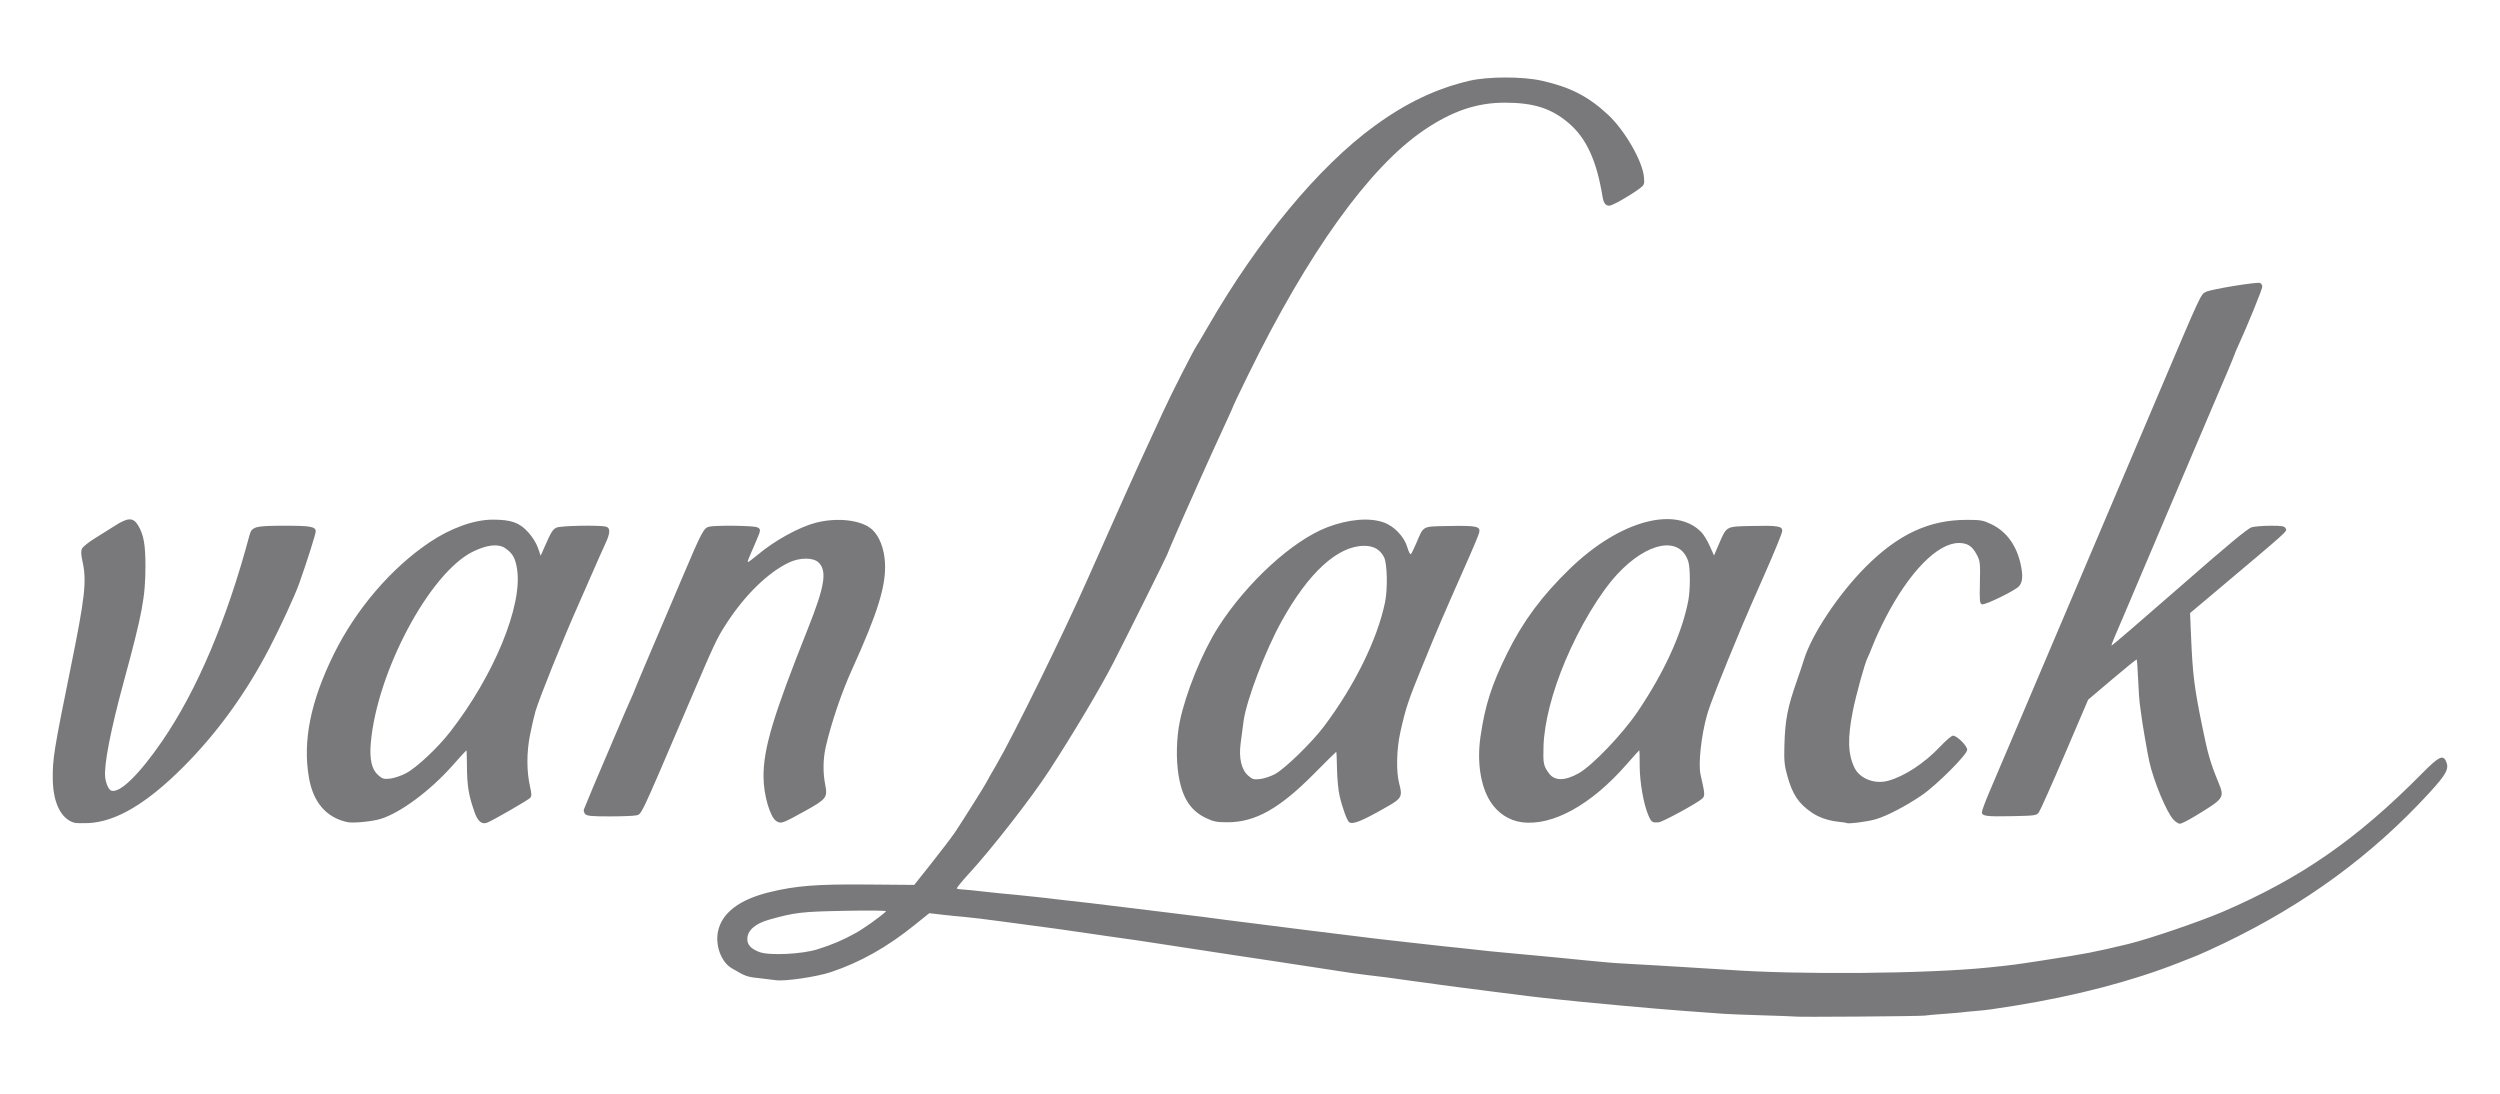 <?xml version="1.0" encoding="UTF-8" standalone="no"?>
<!-- Created with Inkscape (http://www.inkscape.org/) -->
<svg
   xmlns:svg="http://www.w3.org/2000/svg"
   xmlns="http://www.w3.org/2000/svg"
   version="1.0"
   width="1052.362"
   height="460.63"
   id="svg2">
  <defs
     id="defs4" />
  <g
     id="layer1">
    <path
       d="M 755.595,427.913 C 755.528,427.846 749.635,427.623 742.5,427.418 C 735.365,427.213 727.72,426.913 725.51,426.751 C 723.301,426.589 719.686,426.324 717.477,426.161 C 715.268,425.999 711.375,425.715 708.826,425.532 C 697.153,424.692 666.145,421.861 654.756,420.595 C 653.396,420.444 650.755,420.155 648.886,419.953 C 647.016,419.75 644.653,419.476 643.633,419.343 C 642.613,419.211 634.966,418.244 626.64,417.195 C 618.313,416.146 610.805,415.177 609.955,415.043 C 609.105,414.908 607.159,414.643 605.63,414.453 C 604.1,414.264 598.956,413.559 594.198,412.887 C 583.837,411.424 582.233,411.215 575.041,410.385 C 571.983,410.032 567.116,409.348 564.227,408.866 C 561.339,408.383 555.834,407.538 551.995,406.987 C 548.156,406.436 544.402,405.866 543.653,405.721 C 542.903,405.576 539.371,405.034 535.802,404.516 C 532.233,403.998 524.864,402.892 519.427,402.057 C 513.989,401.222 503.005,399.544 495.018,398.329 C 487.031,397.114 479.801,396.01 478.951,395.877 C 478.102,395.744 472.262,394.916 465.975,394.036 C 459.687,393.157 452.821,392.162 450.717,391.825 C 448.613,391.489 443.747,390.811 439.903,390.32 C 436.06,389.828 427.909,388.736 421.792,387.893 C 415.674,387.049 408.583,386.188 406.034,385.979 C 403.485,385.77 399.101,385.33 396.292,385.001 L 391.185,384.402 L 384.897,389.454 C 373.282,398.789 362.145,405.049 349.782,409.195 C 343.899,411.167 330.484,413.152 326.645,412.617 C 325.276,412.426 322.766,412.119 321.067,411.933 C 314.121,411.175 314.287,411.23 307.985,407.553 C 303.618,405.005 301.01,397.99 302.235,392.089 C 303.857,384.277 311.19,378.674 323.848,375.575 C 335.062,372.829 343.702,372.153 365.315,372.332 L 384.845,372.494 L 392.249,363.173 C 396.321,358.046 400.771,352.183 402.138,350.143 C 405.096,345.728 415.303,329.485 415.303,329.19 C 415.303,329.077 417.154,325.82 419.415,321.953 C 426.404,310.002 447.443,267.204 457.538,244.404 C 469.516,217.351 479.795,194.461 483.59,186.389 C 485.188,182.99 487.876,177.15 489.563,173.412 C 492.436,167.046 502.628,146.969 503.679,145.604 C 503.941,145.265 506.081,141.65 508.434,137.571 C 529.566,100.948 555.037,70.226 578.44,53.13 C 591.895,43.302 604.493,37.296 618.579,33.994 C 626.3,32.184 640.854,32.161 648.886,33.948 C 660.945,36.63 668.612,40.563 676.941,48.341 C 684.004,54.937 691.462,67.904 692.013,74.546 C 692.267,77.614 692.179,77.847 690.203,79.336 C 686.348,82.24 678.708,86.591 677.463,86.591 C 675.8,86.591 675.029,85.53 674.543,82.574 C 672.084,67.616 667.79,58.253 660.509,51.971 C 653.179,45.646 645.668,43.219 633.437,43.223 C 621.597,43.228 611.241,46.751 599.356,54.821 C 576.395,70.409 550.638,106.282 525.389,157.836 C 521.94,164.879 519.118,170.765 519.118,170.917 C 519.118,171.069 518.304,172.944 517.31,175.083 C 513.714,182.82 505.328,201.269 504.446,203.382 C 503.95,204.572 502.844,207.074 501.989,208.944 C 498.977,215.527 491.31,233.118 491.31,233.445 C 491.31,233.776 474.419,267.744 468.771,278.771 C 463.289,289.474 451.773,308.833 441.514,324.593 C 434.196,335.834 417.462,357.314 408.049,367.547 C 404.872,371.001 402.493,373.94 402.763,374.077 C 403.033,374.214 404.366,374.389 405.725,374.465 C 407.085,374.542 410.283,374.86 412.832,375.173 C 415.381,375.485 419.274,375.9 421.483,376.095 C 425.933,376.487 429.648,376.853 433.842,377.312 C 435.371,377.48 438.152,377.78 440.021,377.978 C 441.89,378.177 444.115,378.444 444.965,378.572 C 445.814,378.7 448.178,378.968 450.217,379.169 C 452.256,379.37 456.288,379.826 459.177,380.184 C 462.066,380.541 465.403,380.948 466.593,381.088 C 469.898,381.475 478.009,382.465 491.619,384.142 C 498.417,384.979 505.229,385.817 506.759,386.004 C 508.288,386.191 512.459,386.743 516.028,387.232 C 519.597,387.721 534.891,389.653 550.015,391.526 C 583.722,395.701 580.175,395.276 593.889,396.79 C 600.176,397.484 606.433,398.18 607.792,398.337 C 609.152,398.495 611.933,398.78 613.972,398.973 C 616.011,399.165 619.765,399.575 622.314,399.884 C 624.863,400.193 628.895,400.608 631.274,400.805 C 633.653,401.003 636.712,401.291 638.072,401.445 C 639.431,401.599 644.019,402.023 648.268,402.388 C 652.516,402.753 656.826,403.164 657.846,403.302 C 658.865,403.44 663.036,403.856 667.115,404.228 C 671.193,404.6 675.642,405.017 677.002,405.155 C 678.361,405.294 682.393,405.558 685.962,405.742 C 689.531,405.926 694.536,406.21 697.085,406.371 C 699.634,406.533 704.083,406.802 706.972,406.969 C 715.664,407.471 723.776,407.973 727.152,408.217 C 757.07,410.383 811.154,409.914 837.049,407.265 C 847.058,406.242 848.24,406.087 860.531,404.184 C 878.57,401.392 881.024,400.919 895.836,397.381 C 904.195,395.385 926.172,387.892 935.653,383.806 C 968.682,369.573 992.179,353.256 1019.64,325.487 C 1026.55,318.5 1028.335,317.596 1029.629,320.435 C 1031.062,323.579 1029.862,325.838 1022.503,333.86 C 998.518,360.002 970.191,380.742 936.229,397.028 C 931.64,399.229 926.496,401.579 924.797,402.25 C 923.097,402.922 919.621,404.295 917.072,405.3 C 897.632,412.97 873.792,419.212 848.172,423.34 C 838.841,424.844 836.126,425.212 831.796,425.561 C 829.247,425.766 826.571,426.028 825.849,426.142 C 825.128,426.256 821.791,426.54 818.434,426.773 C 815.078,427.006 811.358,427.339 810.168,427.514 C 808.175,427.806 755.871,428.189 755.595,427.913 z M 343.931,399.657 C 350.242,397.681 354.577,395.847 359.997,392.86 C 363.583,390.883 370.43,386.019 372.974,383.64 C 373.358,383.281 366.799,383.191 355.672,383.403 C 337.377,383.751 334.664,384.066 323.848,387.1 C 317.855,388.782 314.579,391.684 314.579,395.312 C 314.579,397.768 316.174,399.451 319.772,400.791 C 323.829,402.302 337.534,401.659 343.931,399.657 z M 31.278,346.33 C 25.755,344.762 22.376,338.001 22.221,328.206 C 22.084,319.556 22.666,315.913 29.716,281.243 C 35.824,251.203 36.56,244.579 34.716,236.265 C 34.091,233.447 34.032,231.991 34.503,230.959 C 34.859,230.177 37.332,228.199 39.999,226.564 C 42.665,224.928 46.319,222.635 48.118,221.468 C 53.793,217.787 56.037,217.708 58.108,221.113 C 60.452,224.968 61.222,229.157 61.222,238.054 C 61.222,251.298 59.959,258.059 52.055,287.113 C 46.528,307.431 43.662,322.247 44.287,327.279 C 44.615,329.918 45.736,332.385 46.792,332.79 C 50.3,334.137 58.597,326.082 68.319,311.89 C 82.975,290.497 95.507,260.922 105.045,225.222 C 105.993,221.672 107.408,221.302 120.06,221.302 C 130.786,221.302 132.904,221.697 132.904,223.694 C 132.904,224.784 128.971,237.151 125.895,245.735 C 124.053,250.872 118.053,263.886 113.387,272.863 C 103.497,291.889 91.273,308.734 77.015,322.985 C 61.637,338.355 48.683,345.983 37.123,346.476 C 34.574,346.585 31.943,346.519 31.278,346.33 z M 146.092,346.051 C 137.294,344.072 131.861,337.753 130.054,327.401 C 127.366,312.005 130.691,295.375 140.416,275.574 C 149.752,256.565 164.528,239.264 180.794,228.299 C 189.726,222.277 199.665,218.717 207.479,218.738 C 215.205,218.76 218.651,219.98 222.288,223.981 C 224.124,226.002 225.733,228.568 226.44,230.603 L 227.594,233.926 L 229.358,229.932 C 232.055,223.823 232.616,222.927 234.265,222.093 C 235.858,221.287 252.402,220.968 255.102,221.692 C 256.98,222.195 256.912,224.399 254.885,228.718 C 254.008,230.587 251.349,236.566 248.975,242.003 C 246.602,247.441 244.163,253.003 243.556,254.362 C 237.111,268.803 227.129,293.58 225.384,299.472 C 224.88,301.171 223.859,305.607 223.114,309.329 C 221.627,316.756 221.648,324.784 223.17,331.401 C 223.815,334.206 223.822,335.089 223.203,335.835 C 222.465,336.724 207.31,345.462 205.043,346.306 C 202.811,347.136 201.133,345.76 199.806,342.01 C 197.214,334.684 196.597,330.869 196.548,321.872 C 196.53,318.559 196.434,315.848 196.335,315.848 C 196.236,315.848 193.557,318.778 190.381,322.359 C 181.104,332.82 168.736,342.023 160.402,344.667 C 156.757,345.823 148.59,346.613 146.092,346.051 z M 170.882,325.505 C 175.343,323.164 184.182,314.892 189.449,308.129 C 207.933,284.396 220.057,254.922 217.656,239.551 C 216.929,234.895 215.784,232.877 212.665,230.754 C 209.768,228.781 205.049,229.282 199.101,232.193 C 180.88,241.109 158.636,282.823 156.073,312.883 C 155.501,319.594 156.497,323.926 159.146,326.252 C 160.984,327.866 161.546,328.033 164.207,327.753 C 165.853,327.58 168.857,326.568 170.882,325.505 z M 326.838,345.669 C 324.174,344.053 321.435,334.661 321.398,327.019 C 321.341,315.068 325.421,301.45 340.121,264.526 C 347.251,246.62 348.253,240.229 344.488,236.695 C 342.291,234.633 336.606,234.659 332.19,236.751 C 323.235,240.993 313.43,250.589 305.561,262.812 C 301.697,268.815 300.887,270.548 289.579,297.014 C 269.025,345.124 270.154,342.745 267.612,343.254 C 266.509,343.474 261.49,343.655 256.459,343.655 C 249.075,343.655 247.129,343.473 246.366,342.71 C 245.846,342.19 245.589,341.287 245.795,340.702 C 246.258,339.384 252.906,323.558 254.938,318.937 C 255.76,317.068 258.132,311.506 260.209,306.578 C 262.286,301.65 264.663,296.151 265.491,294.357 C 266.319,292.564 266.997,290.974 266.997,290.826 C 266.997,290.677 270.295,282.829 274.326,273.386 C 278.356,263.942 284.369,249.82 287.687,242.003 C 295.495,223.605 296.28,222.15 298.652,221.676 C 301.704,221.066 316.836,221.251 318.597,221.921 C 320.384,222.6 320.359,223.08 318.289,227.791 C 315.086,235.081 314.585,236.345 314.808,236.569 C 314.943,236.703 316.823,235.325 318.987,233.506 C 326.099,227.527 336.467,221.817 343.462,220.028 C 352.674,217.672 362.847,218.93 367.176,222.96 C 370.2,225.775 372.186,230.904 372.52,236.759 C 373.07,246.407 369.586,257.722 358.632,281.861 C 354.277,291.457 349.982,304.1 347.627,314.256 C 346.445,319.355 346.354,325.228 347.379,330.384 C 348.429,335.666 347.858,336.403 338.859,341.389 C 329.338,346.665 328.797,346.857 326.838,345.669 z M 567.967,346.147 C 567.077,345.596 565.05,340.047 563.873,334.936 C 563.355,332.689 562.876,327.615 562.807,323.661 C 562.739,319.706 562.595,316.469 562.488,316.468 C 562.381,316.467 558.21,320.589 553.219,325.629 C 538.573,340.418 528.398,346.127 516.69,346.126 C 512.153,346.126 510.861,345.874 507.68,344.369 C 501.087,341.25 497.585,335.736 496.065,326.082 C 495.012,319.394 495.219,310.71 496.595,303.901 C 499.008,291.955 506.035,274.629 512.731,264.116 C 524.726,245.283 544.026,227.581 558.706,221.95 C 567.569,218.549 576.43,217.783 582.433,219.897 C 586.867,221.459 591.104,225.906 592.398,230.358 C 592.946,232.243 593.628,233.548 593.914,233.26 C 594.2,232.971 595.215,230.907 596.169,228.674 C 599.401,221.115 598.39,221.64 610.148,221.416 C 621.619,221.197 623.308,221.575 622.645,224.215 C 622.428,225.081 620.765,229.16 618.951,233.279 C 617.136,237.398 613.505,245.634 610.882,251.582 C 608.259,257.529 604.855,265.454 603.318,269.193 C 601.781,272.931 599.838,277.659 598.999,279.698 C 592.846,294.664 591.778,297.854 589.48,308.123 C 587.837,315.463 587.646,324.923 589.036,330.06 C 590.407,335.13 589.933,336.103 584.595,339.175 C 573.598,345.501 569.621,347.169 567.967,346.147 z M 536.66,325.873 C 540.894,323.596 552.282,312.505 557.409,305.664 C 570.218,288.574 579.697,269.33 582.982,253.744 C 584.203,247.956 583.973,237.16 582.573,234.482 C 580.89,231.263 578.186,229.744 574.183,229.769 C 563.074,229.839 550.854,241.009 539.503,261.469 C 532.608,273.897 524.62,294.887 523.469,303.601 C 523.14,306.088 522.589,310.245 522.245,312.839 C 521.409,319.131 522.558,324.028 525.459,326.542 C 527.244,328.09 527.787,328.238 530.495,327.917 C 532.164,327.719 534.938,326.799 536.66,325.873 z M 640.519,346.102 C 635.171,345.369 630.402,342.226 627.364,337.432 C 623.196,330.853 621.653,320.632 623.219,309.977 C 625.158,296.787 627.854,288.376 634.412,275.063 C 641.04,261.606 649.034,250.822 660.889,239.343 C 681.734,219.16 705.478,212.673 716.339,224.194 C 717.243,225.153 718.775,227.713 719.744,229.883 L 721.505,233.83 L 723.601,228.956 C 726.84,221.427 726.448,221.646 737.071,221.409 C 748.363,221.158 750.228,221.449 750.228,223.464 C 750.228,224.282 746.989,232.264 743.03,241.202 C 739.071,250.139 734.73,260.094 733.384,263.322 C 724.219,285.305 719.822,296.48 718.551,301.017 C 716.113,309.718 714.825,321.604 715.838,326.044 C 717.725,334.312 717.77,334.987 716.522,336.185 C 714.678,337.954 699.899,346.003 698.239,346.141 C 695.528,346.368 695.165,346.135 693.947,343.382 C 691.877,338.702 690.19,329.112 690.216,322.181 C 690.23,318.698 690.154,315.848 690.048,315.848 C 689.942,315.848 687.52,318.526 684.665,321.799 C 669.817,338.823 653.391,347.866 640.519,346.102 z M 664.501,325.528 C 670.269,322.303 683.055,308.938 689.429,299.472 C 700.675,282.772 708.087,266.49 710.688,252.771 C 711.553,248.213 711.542,239.067 710.67,236.337 C 707.207,225.507 693.492,227.995 680.742,241.766 C 673.447,249.646 664.977,263.762 658.909,278.153 C 653.345,291.349 650.042,304.29 649.737,314.087 C 649.512,321.313 649.715,322.348 651.975,325.474 C 654.358,328.771 658.668,328.79 664.501,325.528 z M 777.289,346.42 C 777.19,346.326 775.718,346.106 774.019,345.931 C 769.583,345.475 765.62,344.103 762.512,341.947 C 756.98,338.111 754.526,334.382 752.336,326.486 C 751.131,322.139 750.949,320.227 751.13,313.818 C 751.436,302.941 752.439,297.799 756.521,286.186 C 757.537,283.297 758.79,279.543 759.307,277.844 C 762.555,267.16 773.911,250.071 785.412,238.56 C 799.114,224.847 812.065,218.831 827.884,218.831 C 833.846,218.831 834.73,218.988 838.275,220.68 C 844.636,223.716 848.947,229.676 850.643,237.779 C 851.623,242.463 851.401,245.116 849.89,246.793 C 848.239,248.625 835.602,254.786 834.327,254.381 C 833.343,254.069 833.257,253.194 833.431,245.239 C 833.608,237.102 833.518,236.237 832.222,233.71 C 830.275,229.915 828.28,228.575 824.571,228.575 C 815.607,228.575 803.719,240.713 793.676,260.121 C 791.797,263.751 789.453,268.807 788.467,271.356 C 787.481,273.905 786.426,276.43 786.123,276.967 C 785.078,278.817 781.237,292.69 779.933,299.319 C 777.671,310.827 777.855,317.332 780.608,323.117 C 782.795,327.714 789.038,330.195 794.655,328.7 C 801.552,326.865 810.047,321.304 816.688,314.278 C 819.084,311.742 821.516,309.668 822.093,309.668 C 823.793,309.668 828.089,313.936 828.089,315.626 C 828.089,317.623 815.202,330.508 808.933,334.779 C 802.146,339.402 794.159,343.549 789.449,344.896 C 785.881,345.916 777.824,346.926 777.289,346.42 z M 914.926,345.045 C 912.004,341.901 906.601,328.936 904.751,320.633 C 903.902,316.824 901.646,303.645 901.287,300.399 C 901.117,298.87 900.853,296.923 900.7,296.073 C 900.547,295.224 900.251,290.775 900.043,286.186 C 899.836,281.598 899.564,277.743 899.441,277.618 C 899.317,277.494 894.666,281.248 889.106,285.961 L 878.995,294.529 L 869.145,317.542 C 863.727,330.199 858.824,341.183 858.25,341.95 C 857.253,343.281 856.743,343.356 847.234,343.556 C 836.136,343.789 834.268,343.549 834.268,341.889 C 834.268,341.271 835.677,337.453 837.4,333.404 C 839.122,329.356 842.839,320.621 845.66,313.994 C 850.962,301.537 857.644,285.813 866.276,265.485 C 870.958,254.458 875.194,244.488 892.533,203.691 C 896.433,194.515 903.581,177.691 908.417,166.305 C 927.096,122.332 926.302,124.037 928.665,122.823 C 930.734,121.76 950.023,118.602 951.346,119.11 C 951.868,119.31 952.295,120.019 952.295,120.684 C 952.295,121.768 945.934,137.357 942.056,145.776 C 941.23,147.569 940.554,149.177 940.554,149.349 C 940.554,149.639 935.009,162.813 931.595,170.631 C 929.868,174.588 921.994,193.095 912.139,216.359 C 908.324,225.365 903.542,236.627 901.512,241.385 C 899.483,246.144 896.417,253.374 894.699,257.452 C 892.981,261.53 890.913,266.37 890.102,268.206 C 889.292,270.042 888.73,271.644 888.852,271.767 C 888.975,271.89 901.79,260.871 917.329,247.282 C 938.048,229.162 946.189,222.405 947.857,221.941 C 949.109,221.594 952.695,221.308 955.827,221.306 C 960.778,221.303 961.602,221.455 962.145,222.469 C 962.811,223.714 964.028,222.619 932.31,249.312 L 921.903,258.07 L 922.303,267.648 C 922.982,283.881 923.619,289.048 926.99,305.651 C 929.387,317.455 930.414,321.013 933.816,329.305 C 936.499,335.845 936.364,336.039 923.922,343.589 C 921.062,345.325 918.223,346.745 917.613,346.745 C 917.003,346.745 915.794,345.98 914.926,345.045 z"
       id="path2396"
       style="fill:#79797b;fill-opacity:1" />
  </g>
</svg>
